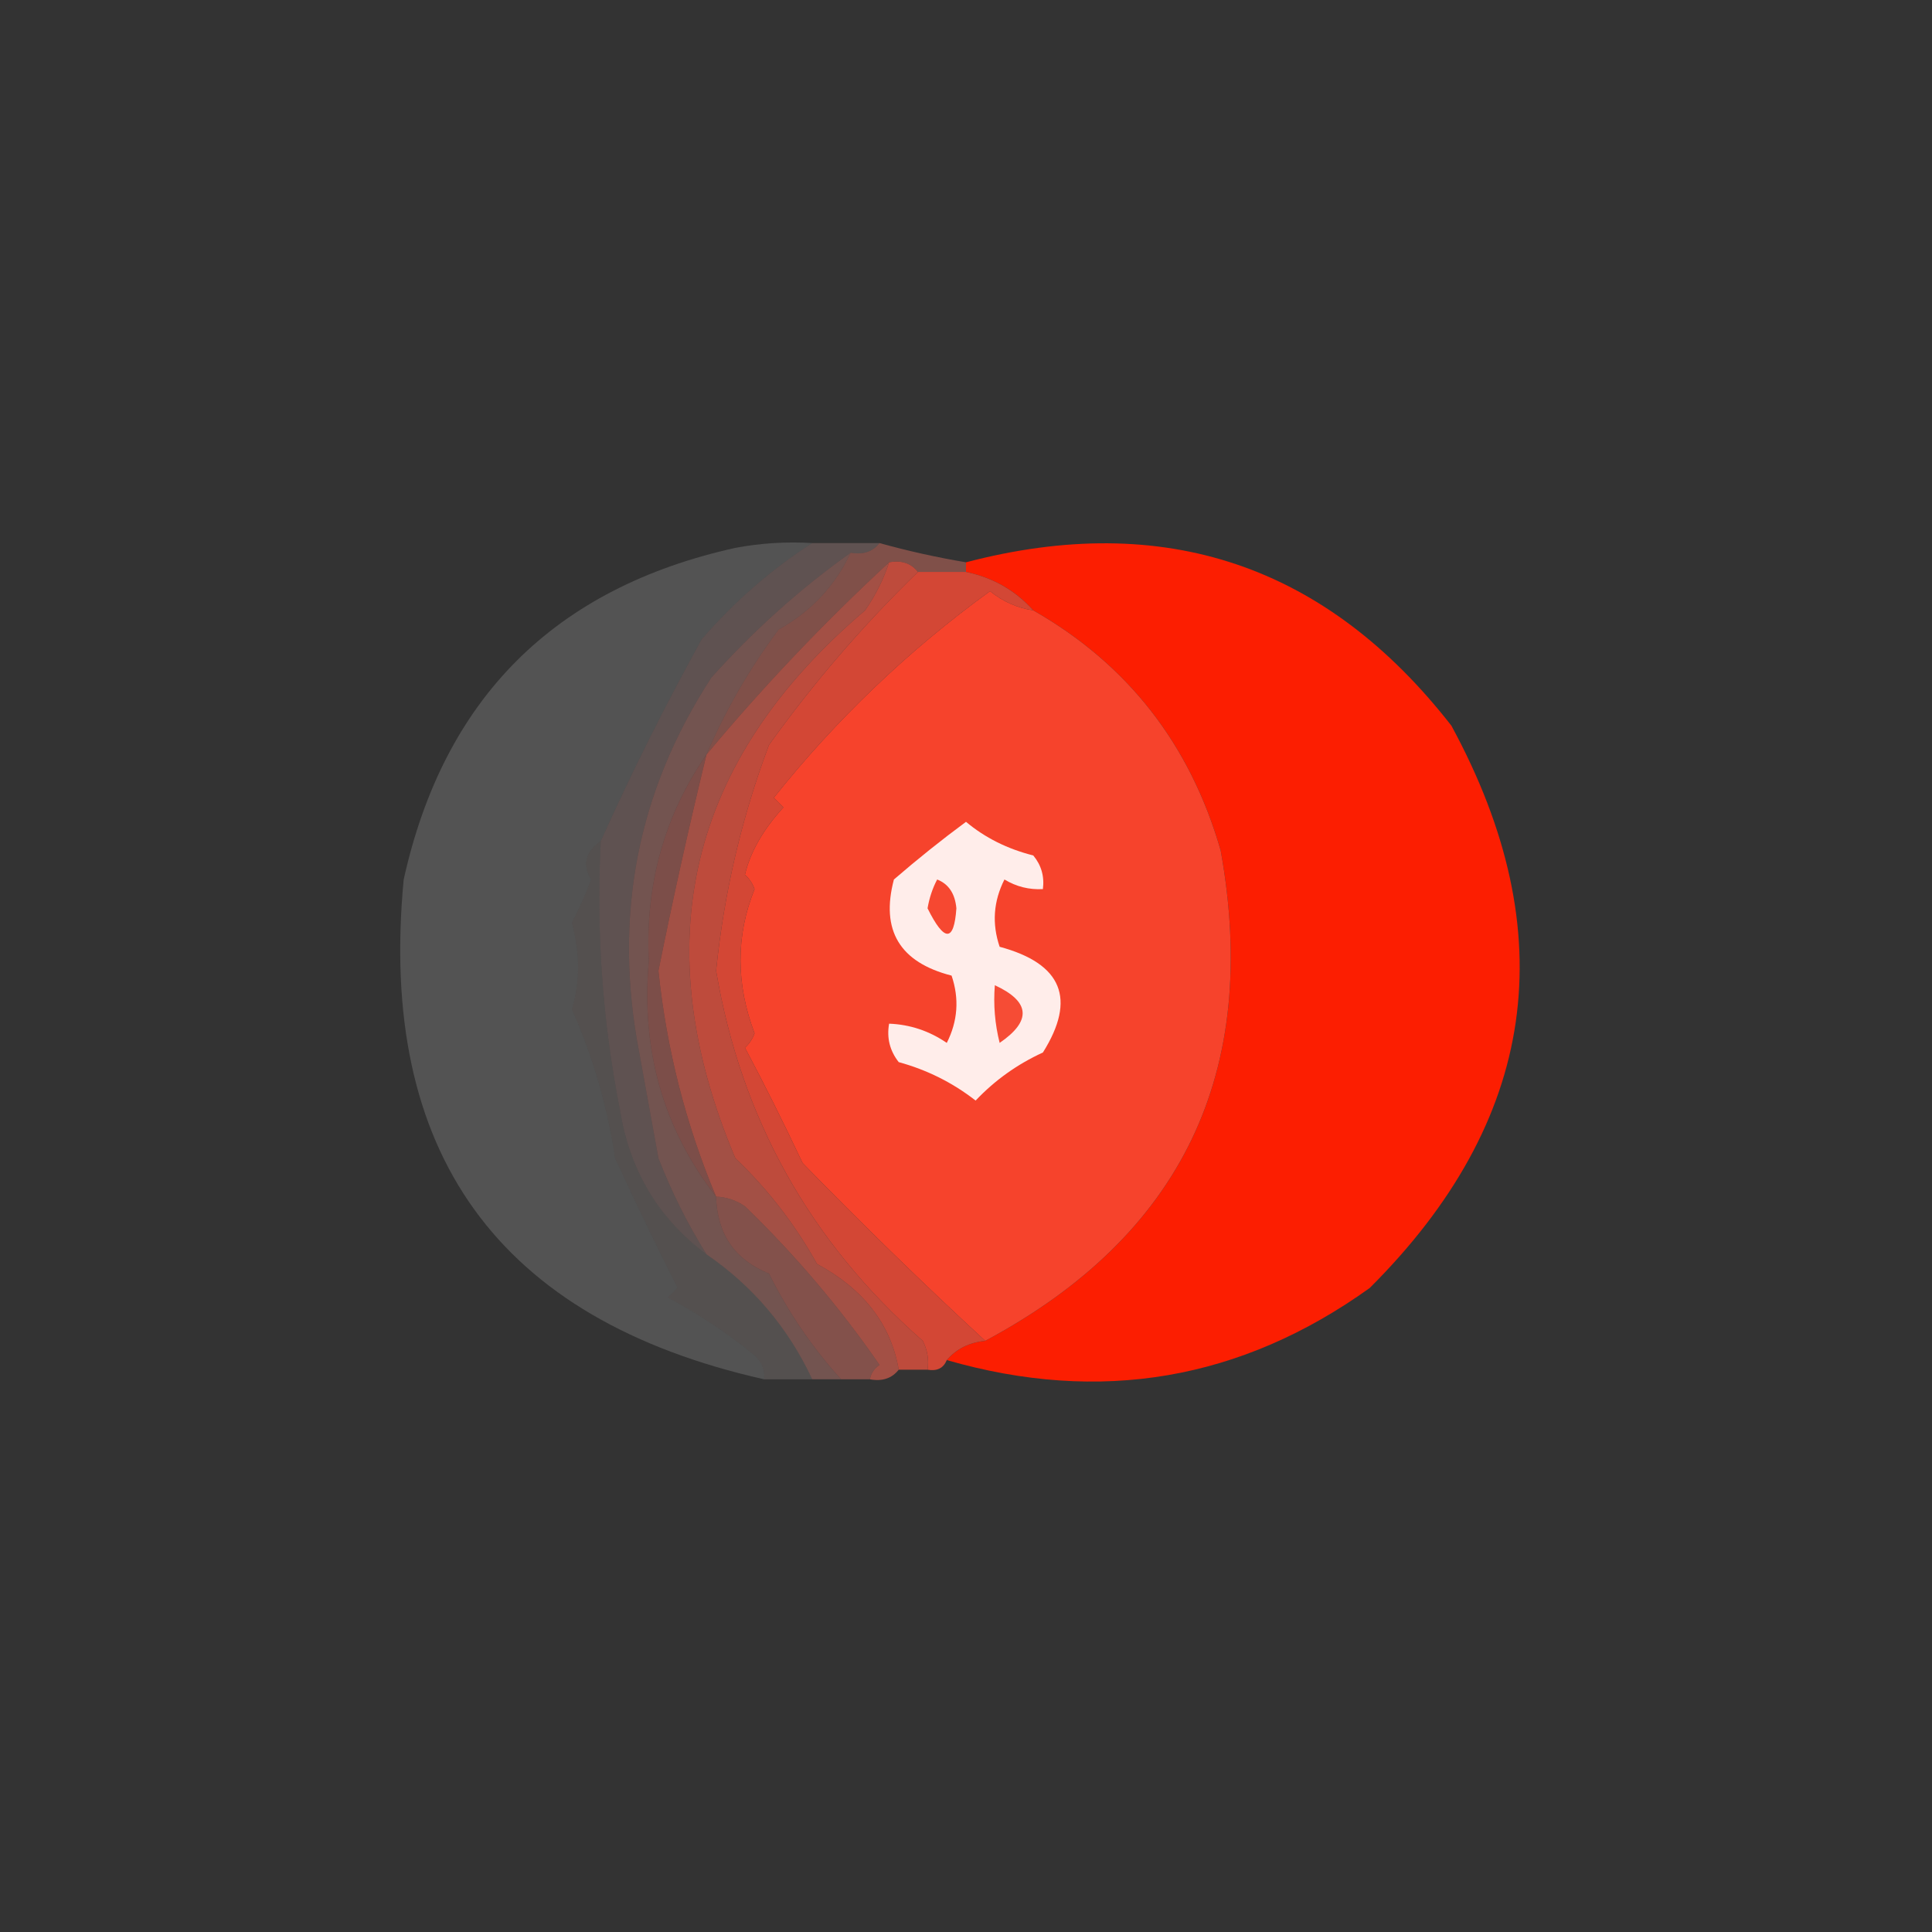 <?xml version="1.0" encoding="UTF-8"?>
<!DOCTYPE svg PUBLIC "-//W3C//DTD SVG 1.1//EN" "http://www.w3.org/Graphics/SVG/1.1/DTD/svg11.dtd">
<svg xmlns="http://www.w3.org/2000/svg" version="1.1" width="201px" height="201px" style="shape-rendering:geometricPrecision; text-rendering:geometricPrecision; image-rendering:optimizeQuality; fill-rule:evenodd; clip-rule:evenodd" xmlns:xlink="http://www.w3.org/1999/xlink">
<rect width="100%" height="100%" fill="#333333" stroke="none"/>
<g><path style="opacity:0.986" fill="#fe1e00" d="M 98.5,141.5 C 99.514,140.326 100.847,139.66 102.5,139.5C 122.972,128.552 131.139,111.552 127,88.5C 123.826,77.444 117.326,69.111 107.5,63.5C 105.65,61.428 103.317,60.095 100.5,59.5C 100.5,59.167 100.5,58.833 100.5,58.5C 121.127,53.098 137.961,58.764 151,75.5C 162.754,97.141 159.921,116.641 142.5,134C 129.12,143.599 114.454,146.099 98.5,141.5 Z"/></g>
<g><path style="opacity:0.201" fill="#d5d4d4" d="M 84.5,56.5 C 80.295,59.191 76.462,62.524 73,66.5C 69.162,73.455 65.662,80.455 62.5,87.5C 60.912,88.635 60.579,89.969 61.5,91.5C 60.926,93.059 60.26,94.559 59.5,96C 60.357,99.197 60.357,102.197 59.5,105C 61.694,109.94 63.194,115.106 64,120.5C 66.094,125.059 68.26,129.559 70.5,134C 70.167,134.333 69.833,134.667 69.5,135C 72.688,136.699 75.688,138.699 78.5,141C 79.252,141.671 79.586,142.504 79.5,143.5C 51.786,137.269 39.286,119.936 42,91.5C 46.167,72.667 57.667,61.167 76.5,57C 79.146,56.503 81.813,56.336 84.5,56.5 Z"/></g>
<g><path style="opacity:0.259" fill="#dcaba6" d="M 84.5,56.5 C 86.833,56.5 89.167,56.5 91.5,56.5C 90.791,57.404 89.791,57.737 88.5,57.5C 83.26,61.233 78.426,65.566 74,70.5C 66.274,82.375 63.774,95.375 66.5,109.5C 67.167,113.167 67.833,116.833 68.5,120.5C 69.872,124.026 71.539,127.359 73.5,130.5C 68.516,126.793 65.516,121.793 64.5,115.5C 62.686,106.271 62.019,96.938 62.5,87.5C 65.662,80.455 69.162,73.455 73,66.5C 76.462,62.524 80.295,59.191 84.5,56.5 Z"/></g>
<g><path style="opacity:0.998" fill="#f6432c" d="M 107.5,63.5 C 117.326,69.111 123.826,77.444 127,88.5C 131.139,111.552 122.972,128.552 102.5,139.5C 96.04,133.541 89.707,127.375 83.5,121C 81.428,116.618 79.428,112.618 77.5,109C 77.957,108.586 78.291,108.086 78.5,107.5C 76.552,102.345 76.552,97.345 78.5,92.5C 78.291,91.914 77.957,91.414 77.5,91C 78.059,88.641 79.392,86.307 81.5,84C 81.167,83.667 80.833,83.333 80.5,83C 86.985,74.85 94.485,67.683 103,61.5C 104.33,62.582 105.83,63.249 107.5,63.5 Z"/></g>
<g><path style="opacity:0.424" fill="#ea7869" d="M 91.5,56.5 C 94.461,57.323 97.461,57.99 100.5,58.5C 100.5,58.833 100.5,59.167 100.5,59.5C 98.833,59.5 97.167,59.5 95.5,59.5C 94.791,58.596 93.791,58.263 92.5,58.5C 85.705,64.784 79.371,71.451 73.5,78.5C 75.467,73.904 77.967,69.571 81,65.5C 84.382,63.619 86.882,60.952 88.5,57.5C 89.791,57.737 90.791,57.404 91.5,56.5 Z"/></g>
<g><path style="opacity:1" fill="#ffedea" d="M 100.5,85.5 C 102.471,87.152 104.804,88.319 107.5,89C 108.337,90.011 108.67,91.178 108.5,92.5C 107.07,92.579 105.736,92.246 104.5,91.5C 103.353,93.765 103.186,96.098 104,98.5C 110.505,100.254 112.005,103.921 108.5,109.5C 105.829,110.724 103.496,112.391 101.5,114.5C 99.112,112.639 96.446,111.306 93.5,110.5C 92.571,109.311 92.238,107.978 92.5,106.5C 94.677,106.586 96.677,107.253 98.5,108.5C 99.647,106.235 99.814,103.902 99,101.5C 93.6,100.118 91.6,96.784 93,91.5C 95.478,89.361 97.978,87.361 100.5,85.5 Z"/></g>
<g><path style="opacity:0.361" fill="#e38d83" d="M 88.5,57.5 C 86.882,60.952 84.382,63.619 81,65.5C 77.967,69.571 75.467,73.904 73.5,78.5C 69.115,84.858 67.115,92.025 67.5,100C 66.68,109.273 69.013,117.44 74.5,124.5C 74.612,128.401 76.445,131.068 80,132.5C 82.016,136.542 84.516,140.209 87.5,143.5C 86.5,143.5 85.5,143.5 84.5,143.5C 81.998,138.149 78.331,133.816 73.5,130.5C 71.539,127.359 69.872,124.026 68.5,120.5C 67.833,116.833 67.167,113.167 66.5,109.5C 63.774,95.375 66.274,82.375 74,70.5C 78.426,65.566 83.26,61.233 88.5,57.5 Z"/></g>
<g><path style="opacity:0.83" fill="#f34b36" d="M 95.5,59.5 C 97.167,59.5 98.833,59.5 100.5,59.5C 103.317,60.095 105.65,61.428 107.5,63.5C 105.83,63.249 104.33,62.582 103,61.5C 94.485,67.683 86.985,74.85 80.5,83C 80.833,83.333 81.167,83.667 81.5,84C 79.392,86.307 78.059,88.641 77.5,91C 77.957,91.414 78.291,91.914 78.5,92.5C 76.552,97.345 76.552,102.345 78.5,107.5C 78.291,108.086 77.957,108.586 77.5,109C 79.428,112.618 81.428,116.618 83.5,121C 89.707,127.375 96.04,133.541 102.5,139.5C 100.847,139.66 99.514,140.326 98.5,141.5C 98.158,142.338 97.492,142.672 96.5,142.5C 96.65,141.448 96.483,140.448 96,139.5C 84.265,129.195 77.099,116.362 74.5,101C 75.322,92.894 77.155,85.06 80,77.5C 84.628,71.038 89.795,65.038 95.5,59.5 Z"/></g>
<g><path style="opacity:0.999" fill="#f64831" d="M 97.5,91.5 C 98.694,91.97 99.36,92.97 99.5,94.5C 99.254,98.028 98.254,98.028 96.5,94.5C 96.685,93.416 97.018,92.416 97.5,91.5 Z"/></g>
<g><path style="opacity:0.729" fill="#f1543f" d="M 92.5,58.5 C 93.791,58.263 94.791,58.596 95.5,59.5C 89.795,65.038 84.628,71.038 80,77.5C 77.155,85.06 75.322,92.894 74.5,101C 77.099,116.362 84.265,129.195 96,139.5C 96.483,140.448 96.65,141.448 96.5,142.5C 95.5,142.5 94.5,142.5 93.5,142.5C 92.685,137.782 89.852,134.115 85,131.5C 82.71,127.381 79.876,123.714 76.5,120.5C 67.066,98.163 71.566,79.163 90,63.5C 91.094,61.922 91.928,60.255 92.5,58.5 Z"/></g>
<g><path style="opacity:0.4" fill="#e8776a" d="M 73.5,78.5 C 71.68,85.971 70.013,93.471 68.5,101C 69.353,109.174 71.353,117.007 74.5,124.5C 69.013,117.44 66.68,109.273 67.5,100C 67.115,92.025 69.115,84.858 73.5,78.5 Z"/></g>
<g><path style="opacity:1" fill="#f64c35" d="M 103.5,102.5 C 107.184,104.203 107.351,106.203 104,108.5C 103.505,106.527 103.338,104.527 103.5,102.5 Z"/></g>
<g><path style="opacity:0.597" fill="#ee6351" d="M 92.5,58.5 C 91.928,60.255 91.094,61.922 90,63.5C 71.566,79.163 67.066,98.163 76.5,120.5C 79.876,123.714 82.71,127.381 85,131.5C 89.852,134.115 92.685,137.782 93.5,142.5C 92.791,143.404 91.791,143.737 90.5,143.5C 90.611,142.883 90.944,142.383 91.5,142C 87.394,136.057 82.727,130.557 77.5,125.5C 76.583,124.873 75.583,124.539 74.5,124.5C 71.353,117.007 69.353,109.174 68.5,101C 70.013,93.471 71.68,85.971 73.5,78.5C 79.371,71.451 85.705,64.784 92.5,58.5 Z"/></g>
<g><path style="opacity:0.208" fill="#d7c0bf" d="M 62.5,87.5 C 62.019,96.938 62.686,106.271 64.5,115.5C 65.516,121.793 68.516,126.793 73.5,130.5C 78.331,133.816 81.998,138.149 84.5,143.5C 82.833,143.5 81.167,143.5 79.5,143.5C 79.586,142.504 79.252,141.671 78.5,141C 75.688,138.699 72.688,136.699 69.5,135C 69.833,134.667 70.167,134.333 70.5,134C 68.26,129.559 66.094,125.059 64,120.5C 63.194,115.106 61.694,109.94 59.5,105C 60.357,102.197 60.357,99.197 59.5,96C 60.26,94.559 60.926,93.059 61.5,91.5C 60.579,89.969 60.912,88.635 62.5,87.5 Z"/></g>
<g><path style="opacity:0.439" fill="#e8786a" d="M 74.5,124.5 C 75.583,124.539 76.583,124.873 77.5,125.5C 82.727,130.557 87.394,136.057 91.5,142C 90.944,142.383 90.611,142.883 90.5,143.5C 89.5,143.5 88.5,143.5 87.5,143.5C 84.516,140.209 82.016,136.542 80,132.5C 76.445,131.068 74.612,128.401 74.5,124.5 Z"/></g>
</svg>

